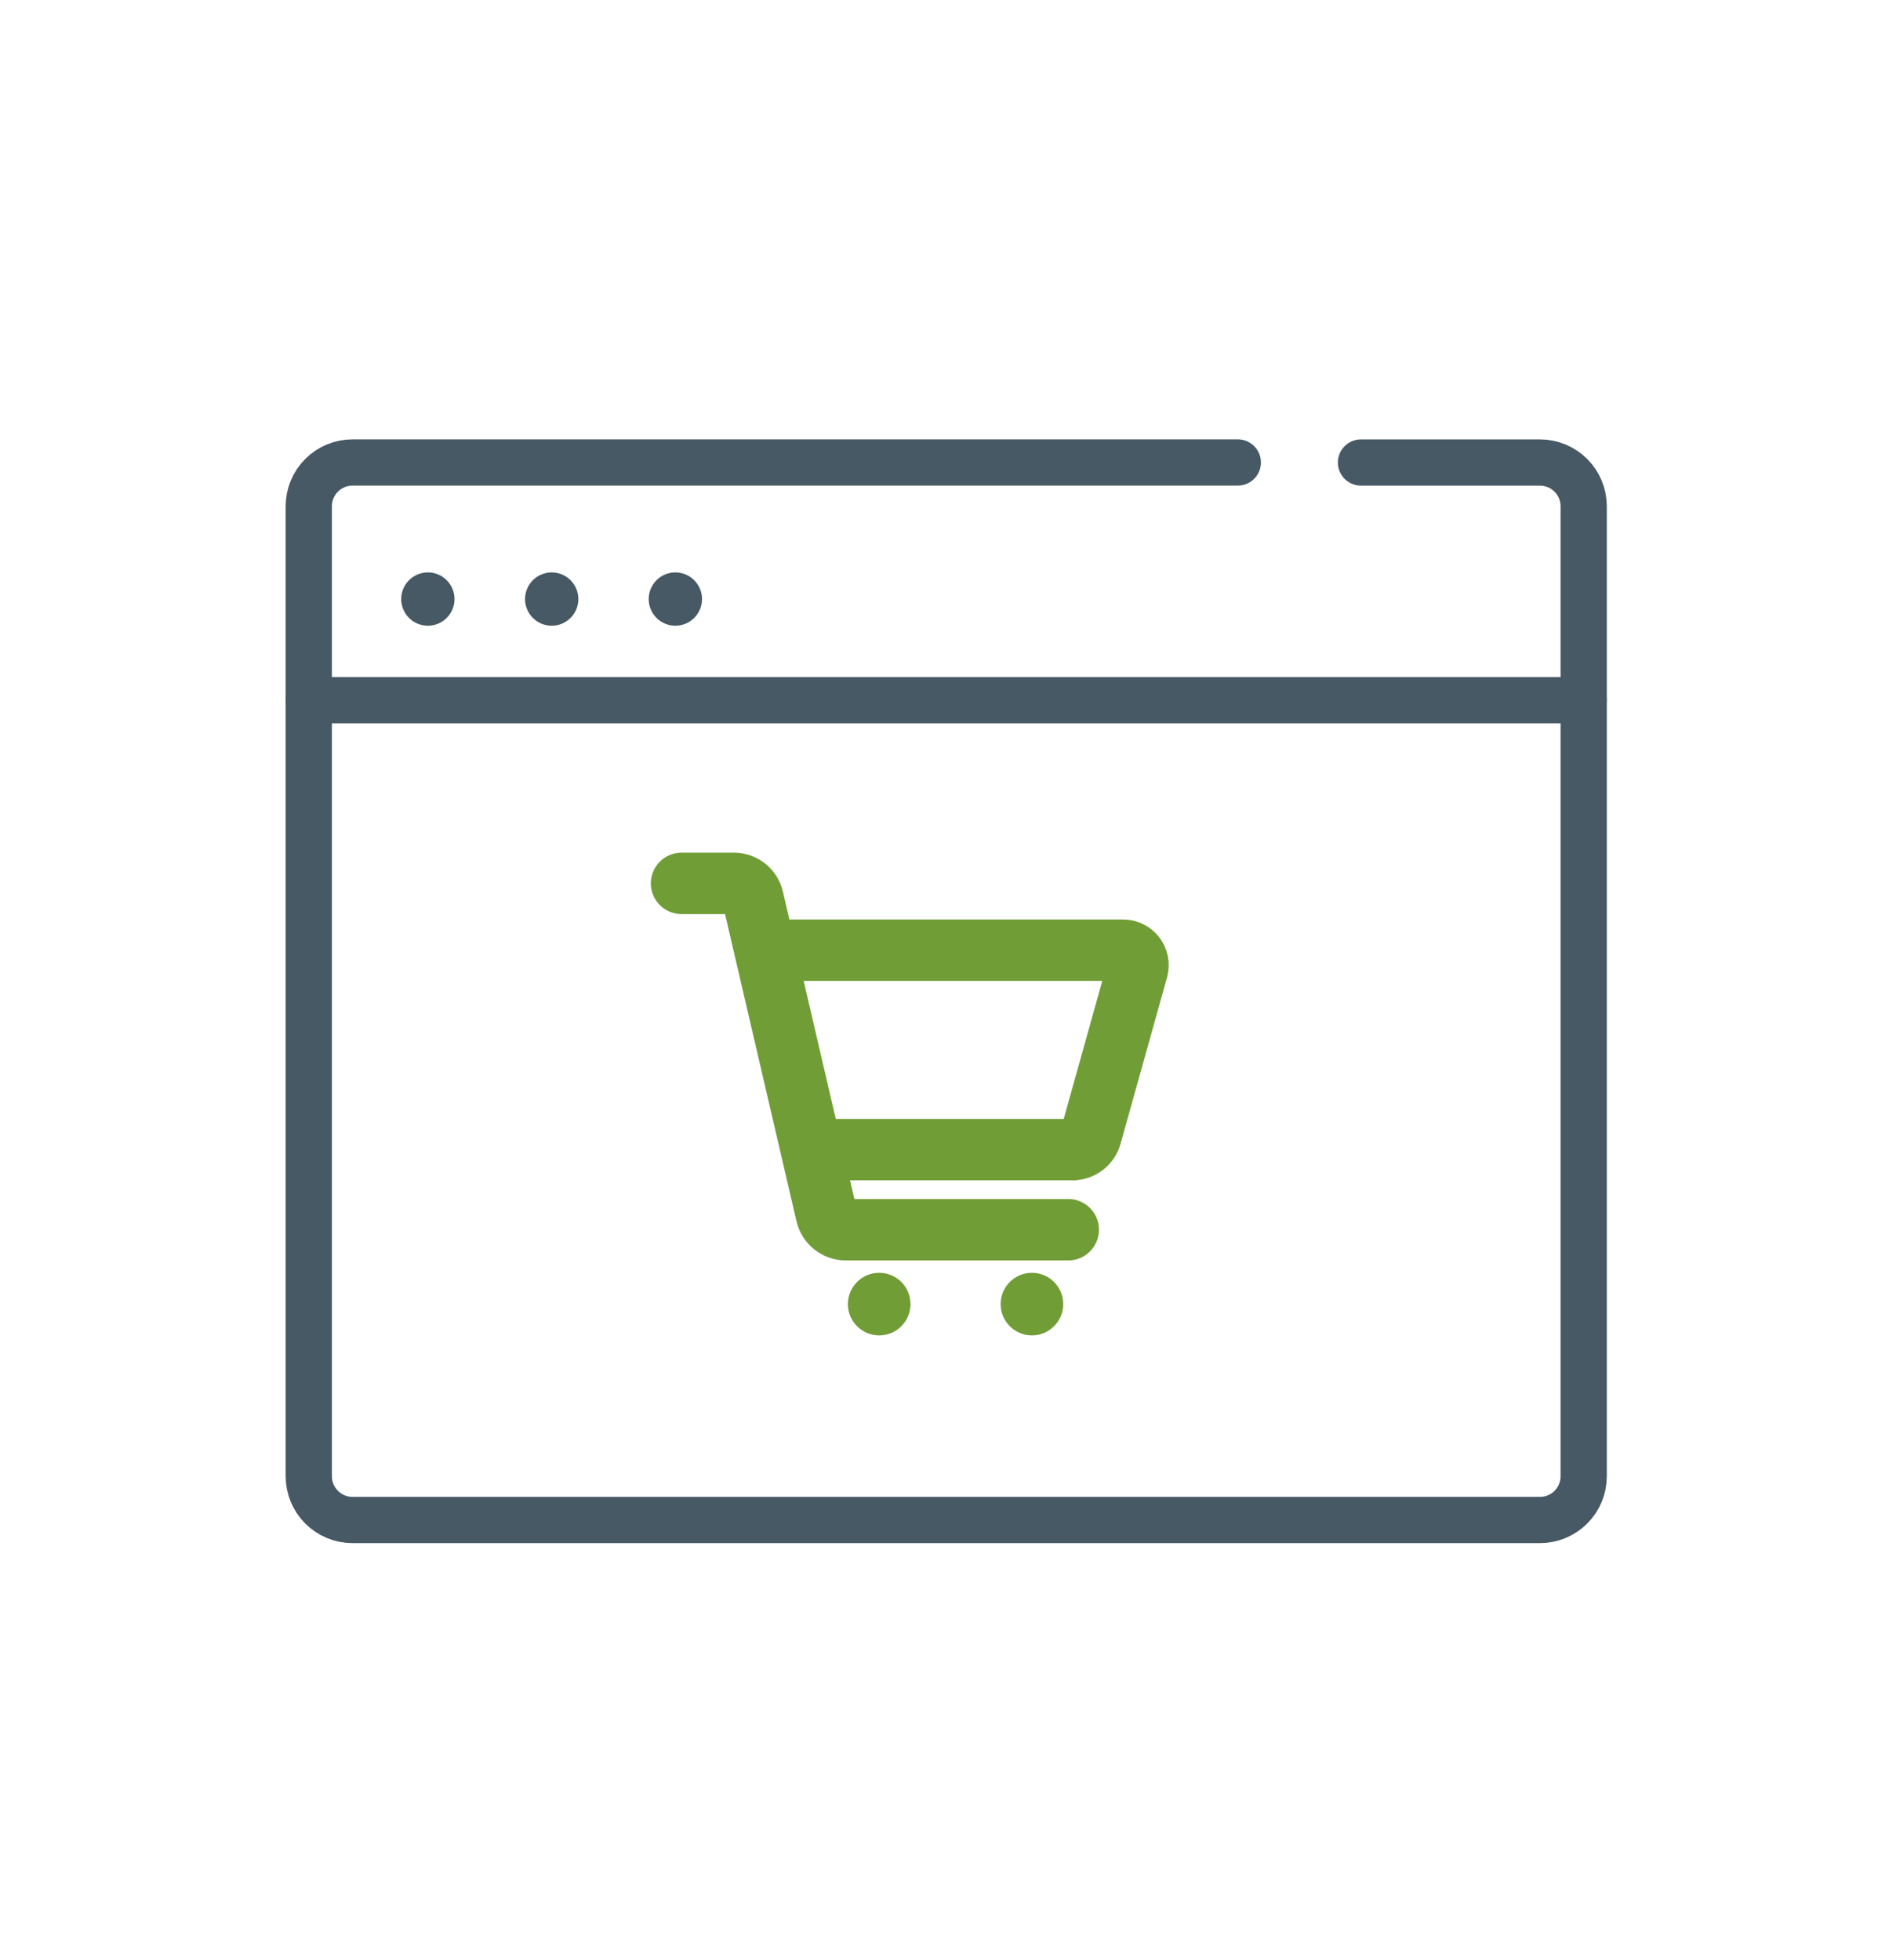 <svg width="80" height="83" viewBox="0 0 80 83" fill="none" xmlns="http://www.w3.org/2000/svg">
<g clip-path="url(#clip0_6401_1646)">
<g clip-path="url(#clip1_6401_1646)">
<g clip-path="url(#clip2_6401_1646)">
<path d="M57.638 19.588H65.22C65.71 19.588 66.18 19.783 66.527 20.13C66.874 20.476 67.069 20.946 67.07 21.436V62.521C67.07 63.012 66.876 63.483 66.529 63.83C66.182 64.178 65.711 64.373 65.22 64.374H14.927C14.436 64.373 13.966 64.178 13.62 63.831C13.273 63.484 13.078 63.014 13.077 62.524V21.436C13.078 20.945 13.273 20.475 13.62 20.129C13.966 19.782 14.436 19.587 14.927 19.586H52.422" stroke="#475965" stroke-width="1.958" stroke-linecap="round" stroke-linejoin="round"/>
<path d="M13.072 29.655H67.063" stroke="#475965" stroke-width="1.958" stroke-linecap="round" stroke-linejoin="round"/>
<path d="M18.12 26.5C18.744 26.5 19.249 25.995 19.249 25.371C19.249 24.748 18.744 24.242 18.12 24.242C17.497 24.242 16.991 24.748 16.991 25.371C16.991 25.995 17.497 26.5 18.12 26.5Z" fill="#475965"/>
<path d="M23.365 26.5C23.988 26.5 24.494 25.995 24.494 25.371C24.494 24.748 23.988 24.242 23.365 24.242C22.741 24.242 22.236 24.748 22.236 25.371C22.236 25.995 22.741 26.5 23.365 26.5Z" fill="#475965"/>
<path d="M28.602 26.5C29.225 26.5 29.731 25.995 29.731 25.371C29.731 24.748 29.225 24.242 28.602 24.242C27.978 24.242 27.473 24.748 27.473 25.371C27.473 25.995 27.978 26.5 28.602 26.5Z" fill="#475965"/>
<path d="M28.864 37.412H31.086C31.271 37.413 31.451 37.476 31.596 37.591C31.741 37.706 31.843 37.866 31.887 38.046L34.998 51.424C35.041 51.612 35.146 51.779 35.296 51.898C35.447 52.017 35.634 52.082 35.826 52.08H45.24" stroke="#719D37" stroke-width="2.602" stroke-linecap="round" stroke-linejoin="round"/>
<path d="M34.853 48.688H45.415C45.597 48.688 45.774 48.628 45.918 48.516C46.062 48.403 46.165 48.246 46.209 48.069L48.176 41.029C48.199 40.936 48.201 40.839 48.181 40.745C48.162 40.651 48.121 40.562 48.062 40.487C48.003 40.411 47.928 40.349 47.841 40.307C47.755 40.265 47.66 40.242 47.564 40.242H32.762" stroke="#719D37" stroke-width="2.602" stroke-linecap="round" stroke-linejoin="round"/>
<path d="M37.234 56.556C37.967 56.556 38.56 55.962 38.56 55.23C38.56 54.498 37.967 53.904 37.234 53.904C36.502 53.904 35.908 54.498 35.908 55.23C35.908 55.962 36.502 56.556 37.234 56.556Z" fill="#719D37"/>
<path d="M43.703 56.556C44.435 56.556 45.028 55.962 45.028 55.23C45.028 54.498 44.435 53.904 43.703 53.904C42.97 53.904 42.377 54.498 42.377 55.23C42.377 55.962 42.97 56.556 43.703 56.556Z" fill="#719D37"/>
</g>
</g>
</g>
<defs>
<clipPath id="clip0_6401_1646">
<rect width="80" height="82.75" fill="white"/>
</clipPath>
<clipPath id="clip1_6401_1646">
<rect width="80" height="82.75" fill="white"/>
</clipPath>
<clipPath id="clip2_6401_1646">
<rect width="79.992" height="82.75" fill="white" transform="translate(0.004)"/>
</clipPath>
</defs>
</svg>
